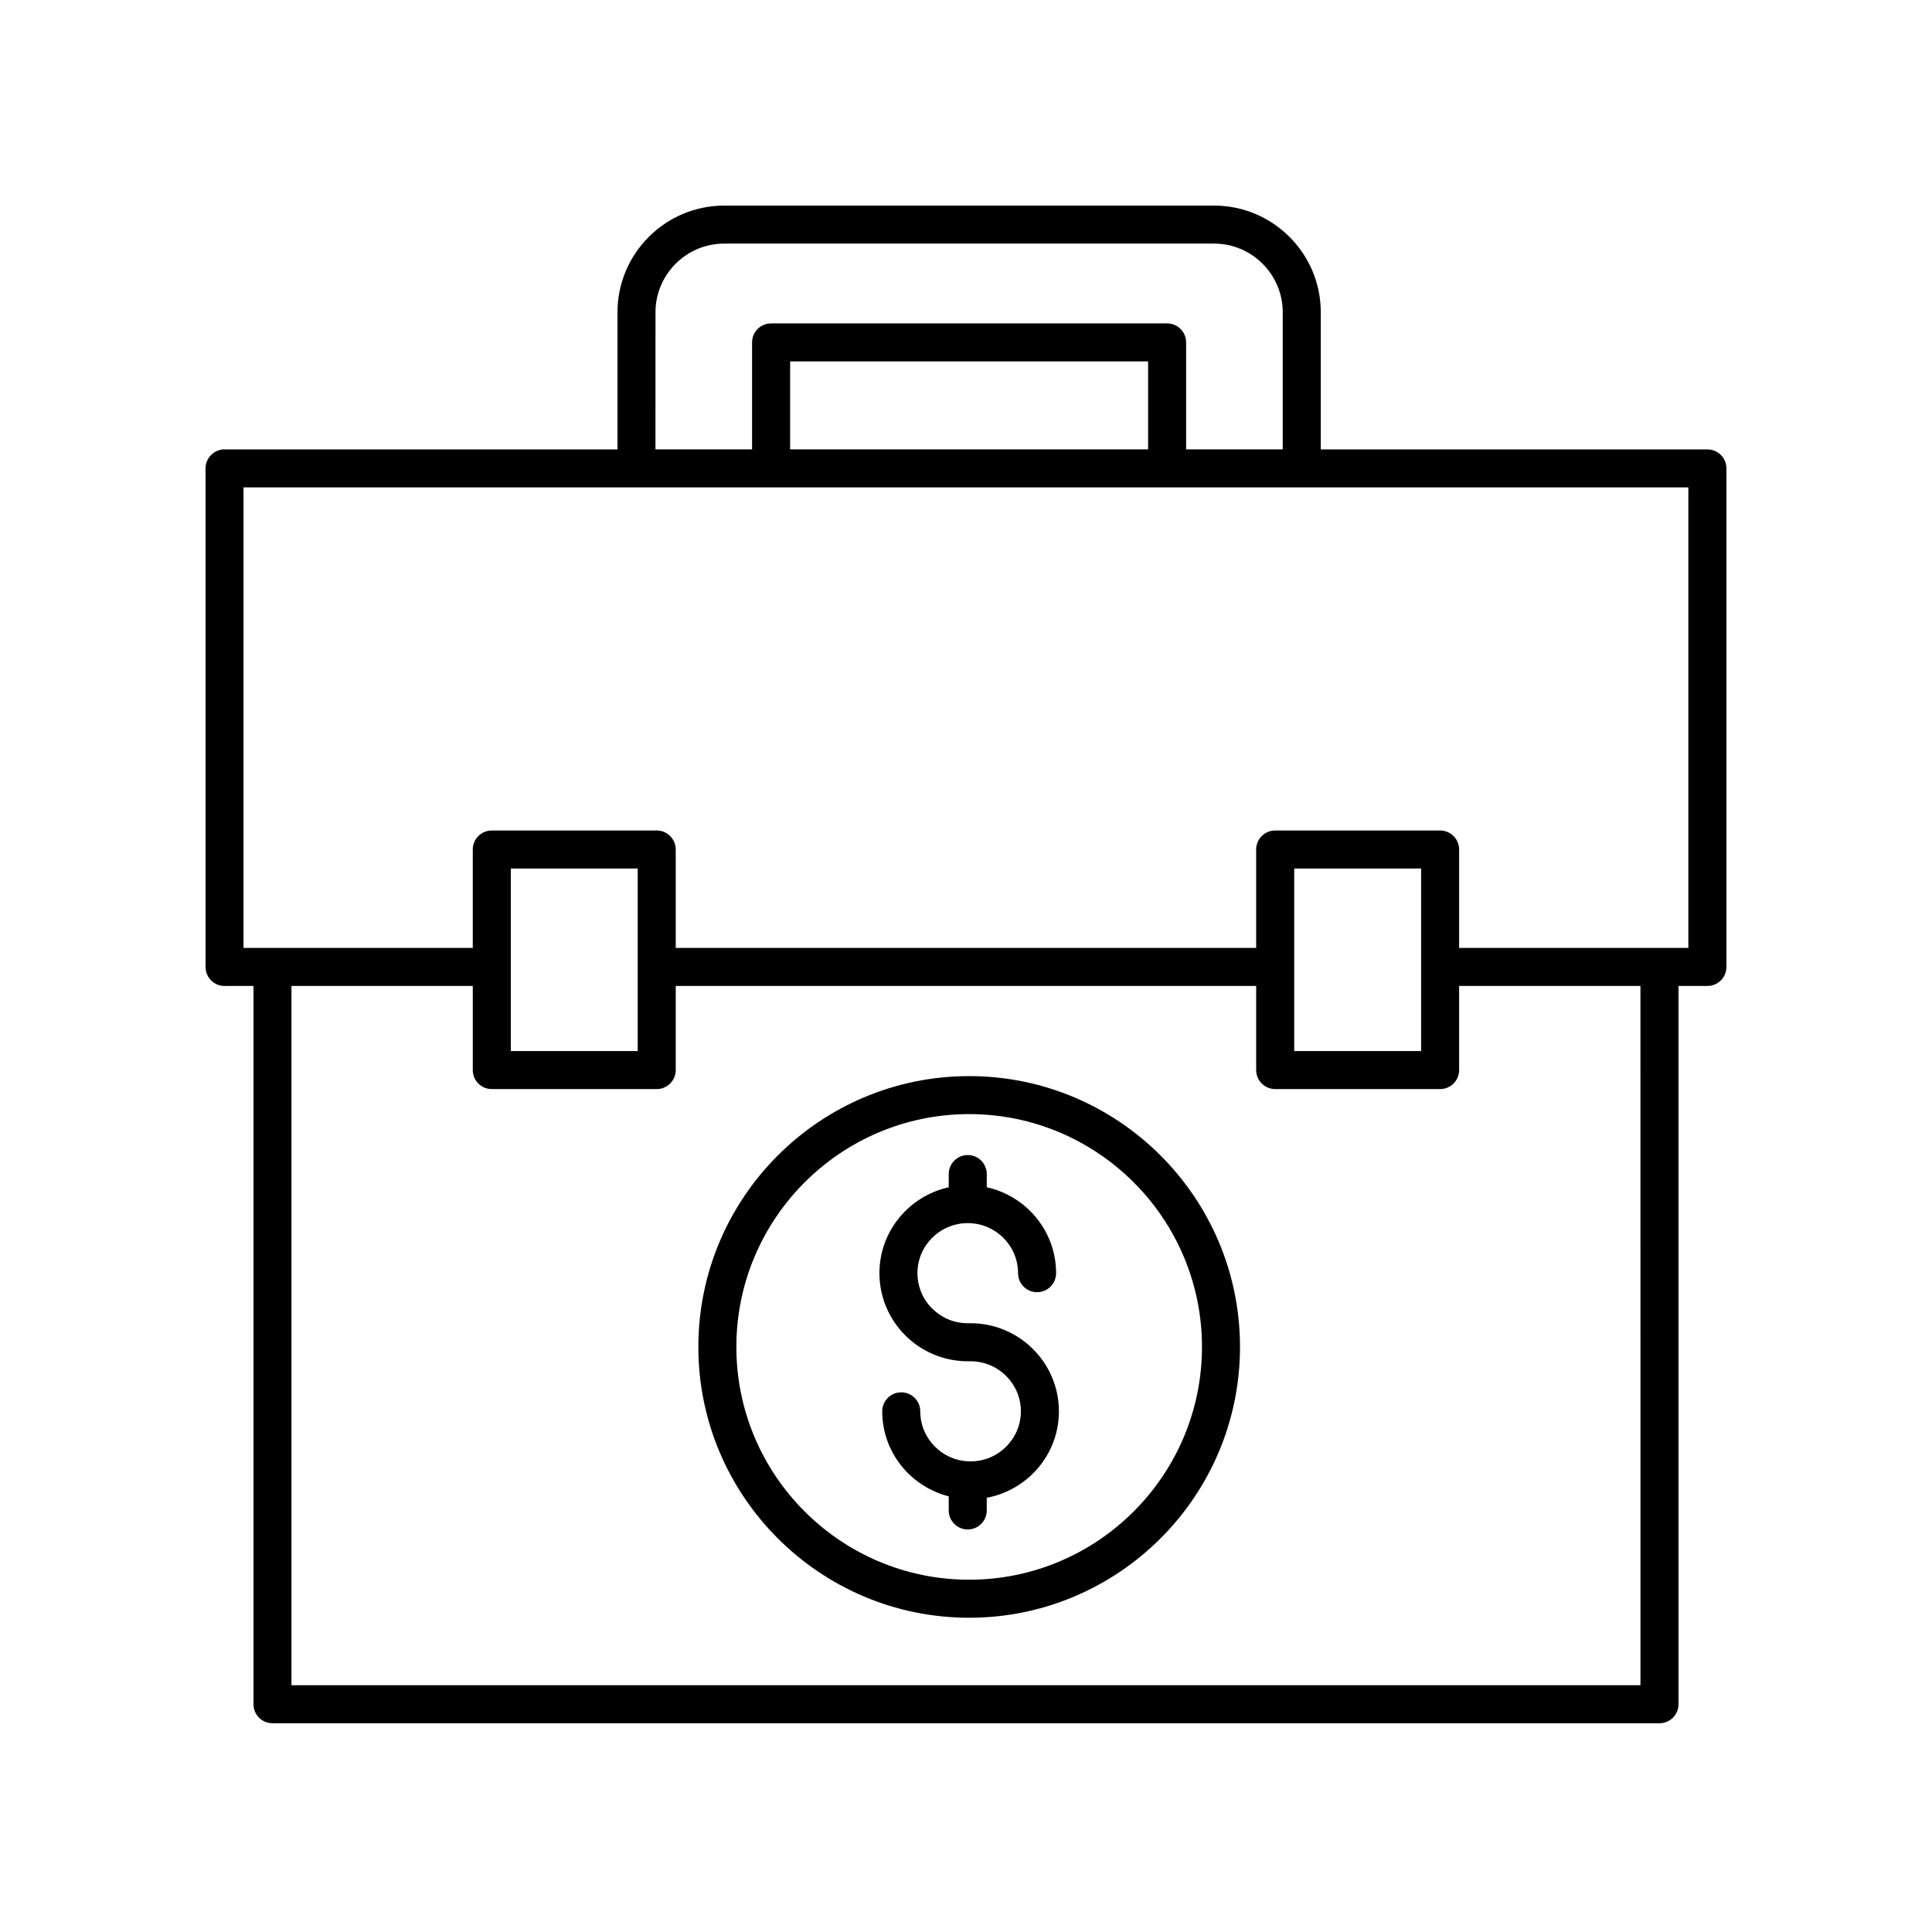 <?xml version="1.0" encoding="UTF-8"?>
<!-- Uploaded to: SVG Repo, www.svgrepo.com, Generator: SVG Repo Mixer Tools -->
<svg fill="#000000" width="800px" height="800px" version="1.1" viewBox="144 144 512 512" xmlns="http://www.w3.org/2000/svg">
 <g>
  <path d="m203.51 405.29h7.664v190.35c0 2.781 2.254 5.039 5.039 5.039h367.57c2.781 0 5.039-2.254 5.039-5.039l-0.004-190.35h7.664c2.781 0 5.039-2.254 5.039-5.039v-132.12c0-2.781-2.254-5.039-5.039-5.039h-102.46v-36.328c0-15.594-12.688-28.277-28.281-28.277h-129.82c-15.594 0-28.281 12.688-28.281 28.281v36.328l-104.13-0.004c-2.781 0-5.039 2.254-5.039 5.039v132.13c0.004 2.777 2.258 5.035 5.039 5.035zm375.23 185.31h-357.5v-185.31h48.051v22.289c0 2.781 2.254 5.039 5.039 5.039h43.707c2.781 0 5.039-2.254 5.039-5.039v-22.289h153.82v22.289c0 2.781 2.254 5.039 5.039 5.039h43.707c2.781 0 5.039-2.254 5.039-5.039v-22.289h48.051zm-299.37-168.06v-48.375h33.629v48.375zm207.61 0v-48.375h33.629v48.375zm-169.27-195.78c0-10.035 8.168-18.203 18.203-18.203h129.82c10.035 0 18.203 8.168 18.203 18.203v36.328h-25.602v-28.344c0-2.781-2.254-5.039-5.039-5.039h-104.95c-2.781 0-5.039 2.254-5.039 5.039v28.344h-25.605zm130.55 36.328h-94.867v-23.305h94.867zm-239.72 10.074h382.89v122.05h-60.75v-26.082c0-2.781-2.254-5.039-5.039-5.039h-43.707c-2.781 0-5.039 2.254-5.039 5.039v26.082h-153.82v-26.082c0-2.781-2.254-5.039-5.039-5.039h-43.707c-2.781 0-5.039 2.254-5.039 5.039v26.082h-60.75z"/>
  <path d="m401.21 494.67h-0.746c-7.352 0-13.332-5.949-13.332-13.266s5.981-13.266 13.332-13.266c7.352 0 13.332 5.949 13.332 13.266 0 2.781 2.254 5.039 5.039 5.039 2.781 0 5.039-2.254 5.039-5.039 0-11.141-7.883-20.457-18.371-22.766v-3.5c0-2.781-2.254-5.039-5.039-5.039-2.781 0-5.039 2.254-5.039 5.039v3.5c-10.488 2.309-18.367 11.625-18.367 22.766 0 12.871 10.5 23.344 23.406 23.344h0.746c7.352 0 13.332 5.949 13.332 13.266 0 7.316-5.981 13.266-13.332 13.266-7.352 0-13.332-5.949-13.332-13.266 0-2.781-2.254-5.039-5.039-5.039-2.781 0-5.039 2.254-5.039 5.039 0 10.867 7.519 19.949 17.625 22.535v3.734c0 2.781 2.254 5.039 5.039 5.039 2.781 0 5.039-2.254 5.039-5.039v-3.359c10.859-2.019 19.121-11.504 19.121-22.91-0.004-12.871-10.504-23.344-23.414-23.344z"/>
  <path d="m400.84 429.18c-39.574 0-71.77 32.195-71.77 71.77s32.195 71.77 71.77 71.77c39.578 0 71.773-32.195 71.773-71.77s-32.199-71.77-71.773-71.77zm0 133.46c-34.02 0-61.695-27.676-61.695-61.695s27.676-61.695 61.695-61.695c34.02 0 61.695 27.676 61.695 61.695s-27.676 61.695-61.695 61.695z"/>
 </g>
</svg>